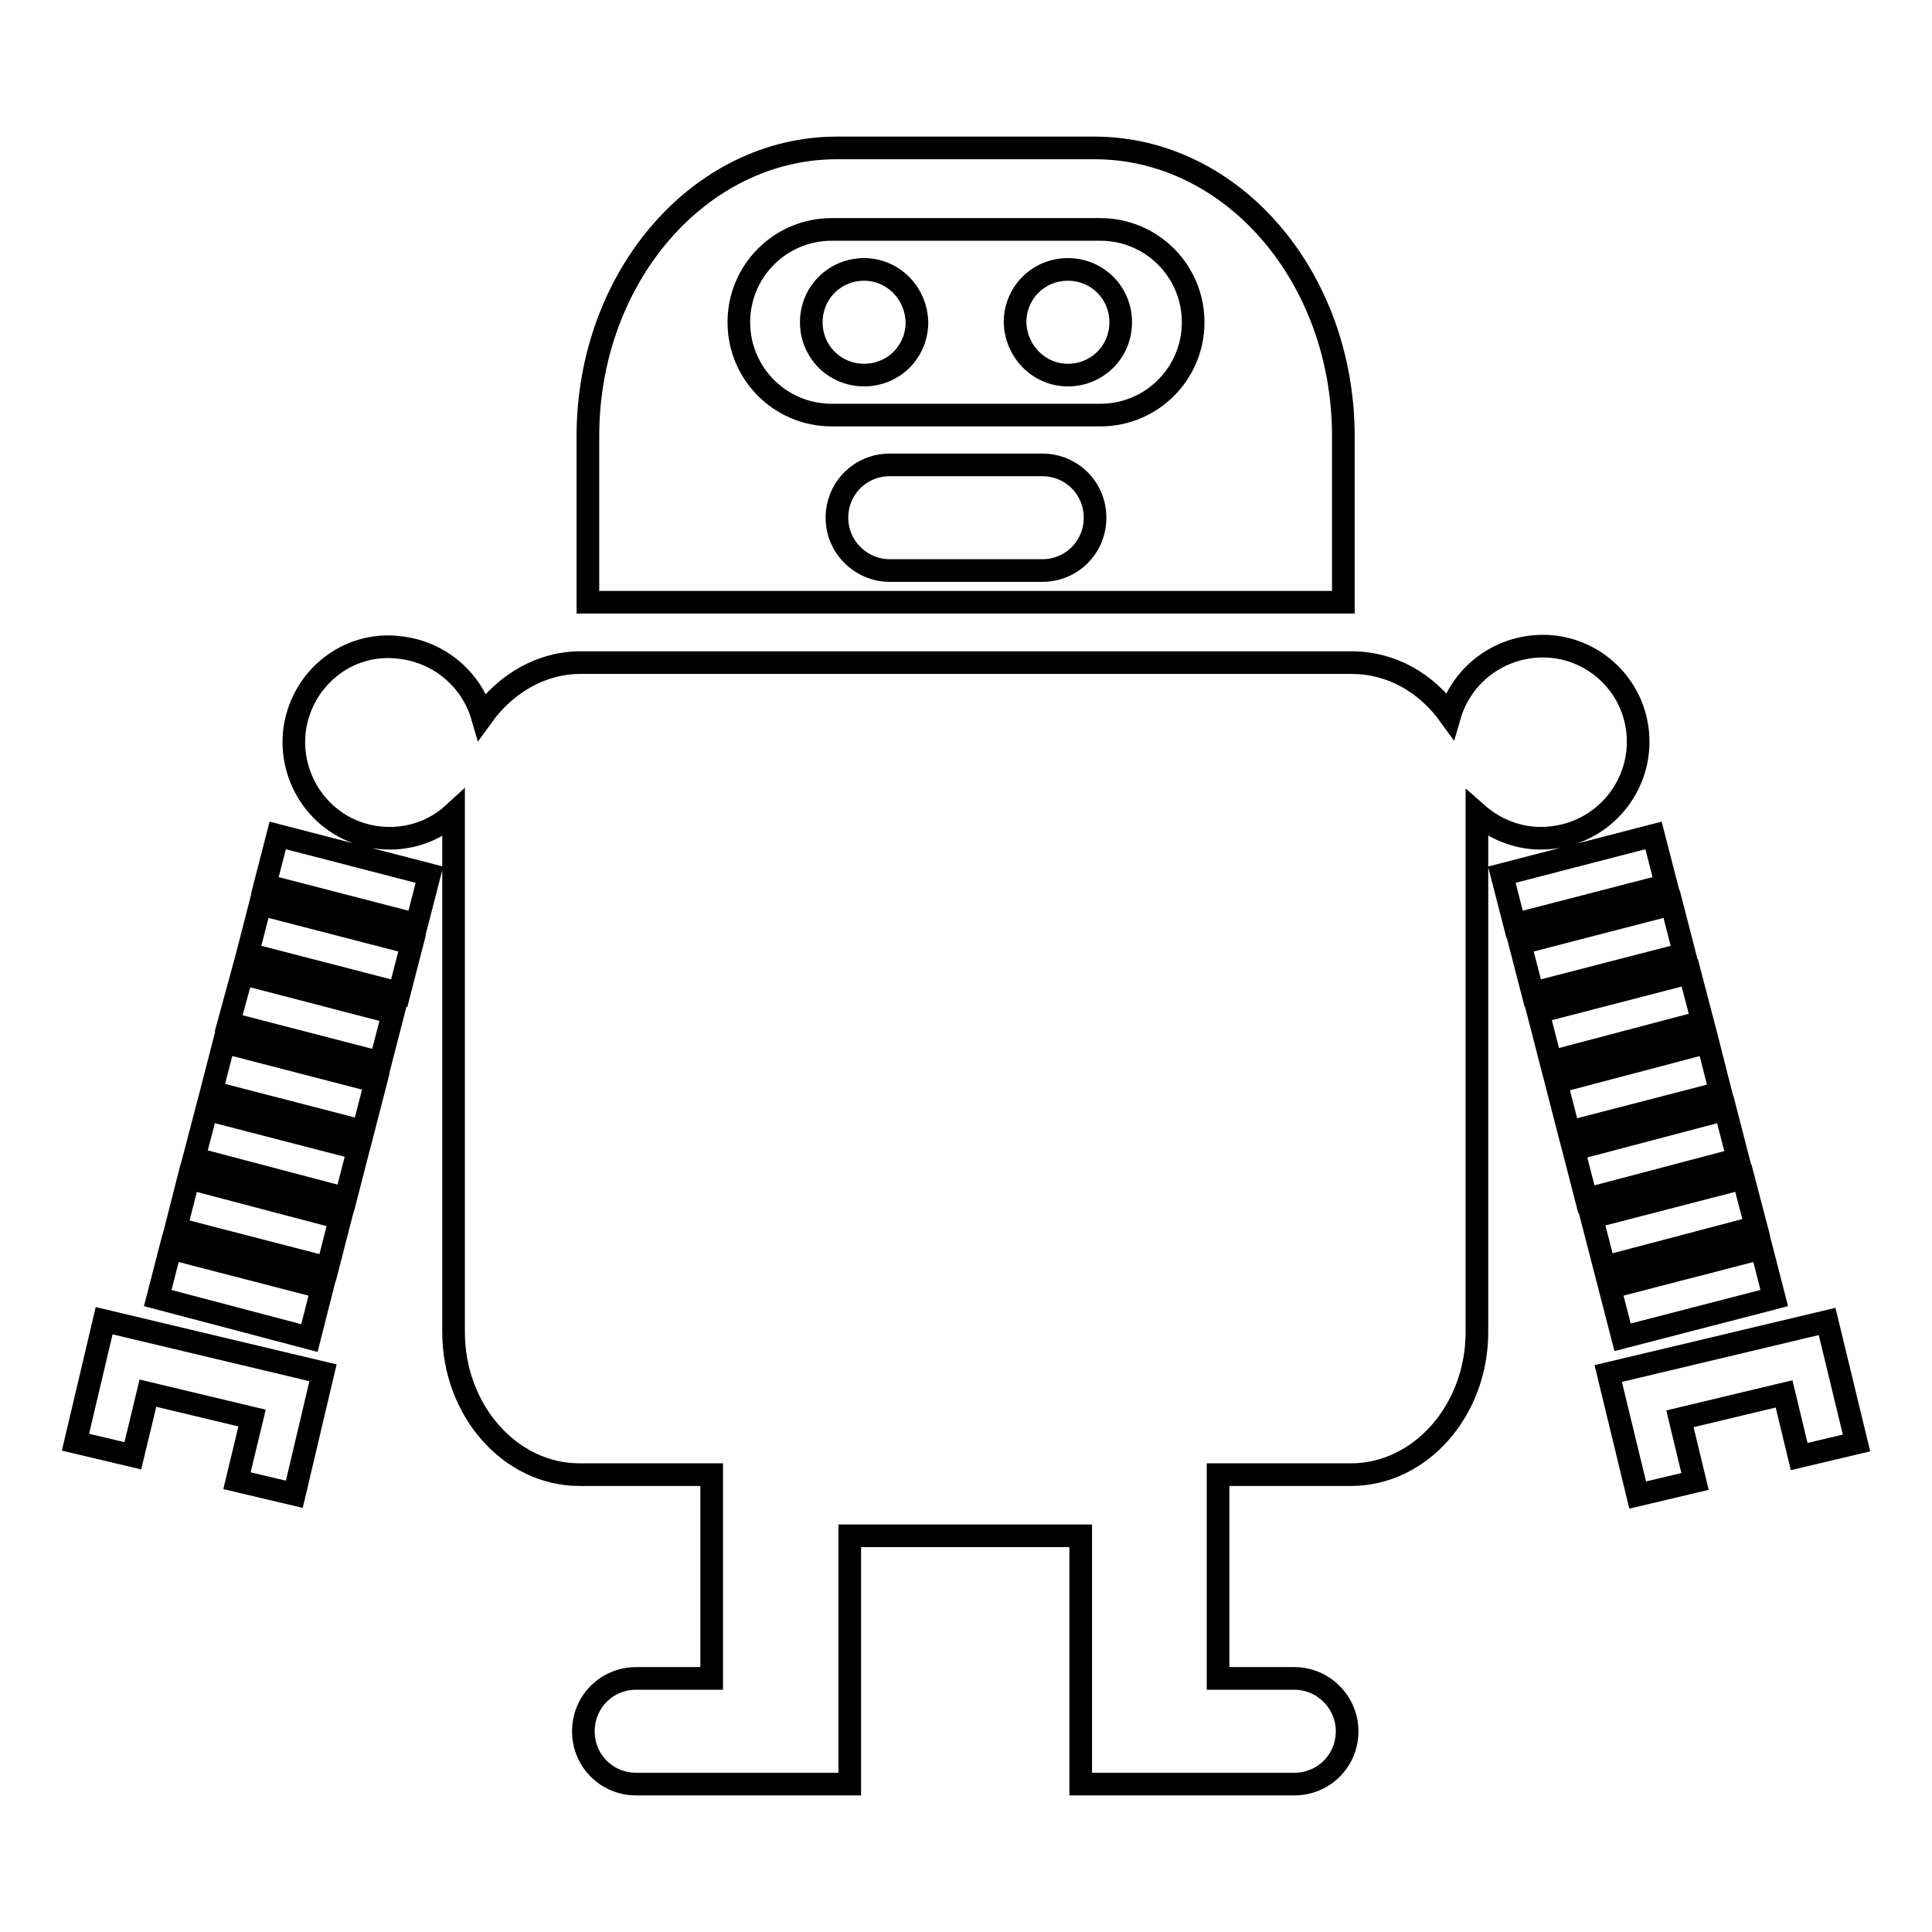 <?xml version="1.0" encoding="utf-8"?>
<!-- Svg Vector Icons : http://www.onlinewebfonts.com/icon -->
<!DOCTYPE svg PUBLIC "-//W3C//DTD SVG 1.1//EN" "http://www.w3.org/Graphics/SVG/1.1/DTD/svg11.dtd">
<svg version="1.1" xmlns="http://www.w3.org/2000/svg" xmlns:xlink="http://www.w3.org/1999/xlink" x="0px" y="0px" viewBox="0 0 256 256" enable-background="new 0 0 256 256" xml:space="preserve">
<g><g><g><path stroke-width="3" fill-opacity="0" stroke="#000000"  d="M27.4,147l20.1,5.2l-1.7,6.6l-20.1-5.3L27.4,147z M23.3,162.8l20.1,5.2l1.7-6.6L25,156.1L23.3,162.8z M42.7,170.6l-20.1-5.2l-1.7,6.6l20.1,5.3L42.7,170.6z M35.1,117.3l20.1,5.2l1.7-6.6l-20.1-5.2L35.1,117.3z M32.8,126.4l20.1,5.2l1.7-6.6l-20.1-5.2L32.8,126.4z M30.3,135.6l20.1,5.2l1.7-6.6L32.1,129L30.3,135.6z M28,144.7l20.1,5.2l1.7-6.6l-20.1-5.2L28,144.7z M10,191.1l7.6,1.8l2-8.3l13.8,3.3l-2,8.3l7.6,1.8l3.8-16.1l-29-6.9L10,191.1z M228.6,147l-20.1,5.3l1.7,6.6l20.1-5.3L228.6,147z M231,156.1l-20.1,5.2l1.7,6.6l20.1-5.3L231,156.1z M215,177.2l20.1-5.2l-1.7-6.6l-20.1,5.2L215,177.2z M219.1,110.7l-20.1,5.2l1.7,6.6l20.1-5.2L219.1,110.7z M221.5,119.8l-20.1,5.2l1.7,6.6l20.1-5.2L221.5,119.8z M223.9,128.9l-20.1,5.2l1.7,6.6l20.1-5.3L223.9,128.9z M226.3,138.1l-20.1,5.3l1.7,6.6l20.1-5.2L226.3,138.1z M217,97c-0.7-7-7-12.1-14-11.3c-5.3,0.6-9.5,4.3-10.9,9.1c-3.1-4.3-7.7-7-13-7h-38.8h-12h-0.6h-11.9H76.9c-5.2,0-9.9,2.8-13,7.1c-1.4-4.8-5.6-8.5-10.9-9.1C46,84.9,39.8,90,39,97c-0.7,7,4.3,13.3,11.3,14c3.8,0.4,7.3-0.9,9.8-3.2v68.7c0,10.4,7.5,18.9,16.7,18.9h17.5v8.1v18.9H84.3c-3.9,0-7,3.1-7,7c0,3.9,3.1,7,7,7h10.1h10.1h8.1v-32.9h15h0.6h15v32.9h8.1h10.1h10.1c3.9,0,7-3.1,7-7c0-3.8-3.1-7-7-7h-10.1v-18.9v-8.1H179c9.2,0,16.7-8.5,16.7-18.9v-68.7c2.6,2.3,6.1,3.6,9.8,3.2C212.6,110.3,217.7,104,217,97z M242.1,175.1l-29,6.9l3.9,16.1l7.6-1.8l-2-8.3l13.8-3.3l2,8.3l7.6-1.8L242.1,175.1z M127.7,79.8H77.9v-22c0-21.1,14.8-38.2,33-38.2l16.8,0h0h0.5h0l16.8,0c18.3,0,33,17.1,33,38.2v22h-49.8h0L127.7,79.8L127.7,79.8L127.7,79.8L127.7,79.8z M110.2,55h17.5h0.6h17.5c6.8,0,12.3-5.5,12.3-12.3c0-6.8-5.5-12.3-12.3-12.3h-17.5h-0.6h-17.5c-6.8,0-12.3,5.5-12.3,12.3C97.9,49.5,103.4,55,110.2,55z M117.9,75.6h9.8h0.6h9.8c3.9,0,7-3.1,7-7s-3.1-7-7-7h-9.8h-0.6h-9.8c-3.9,0-7,3.1-7,7S114.1,75.6,117.9,75.6z M114.5,35.7c-3.9,0-7,3.1-7,7c0,3.9,3.1,7,7,7c3.9,0,7-3.1,7-7C121.4,38.8,118.3,35.7,114.5,35.7z M141.5,49.7c3.9,0,7-3.1,7-7c0-3.9-3.1-7-7-7c-3.9,0-7,3.1-7,7C134.6,46.6,137.7,49.7,141.5,49.7z"/></g><g></g><g></g><g></g><g></g><g></g><g></g><g></g><g></g><g></g><g></g><g></g><g></g><g></g><g></g><g></g></g></g>
</svg>